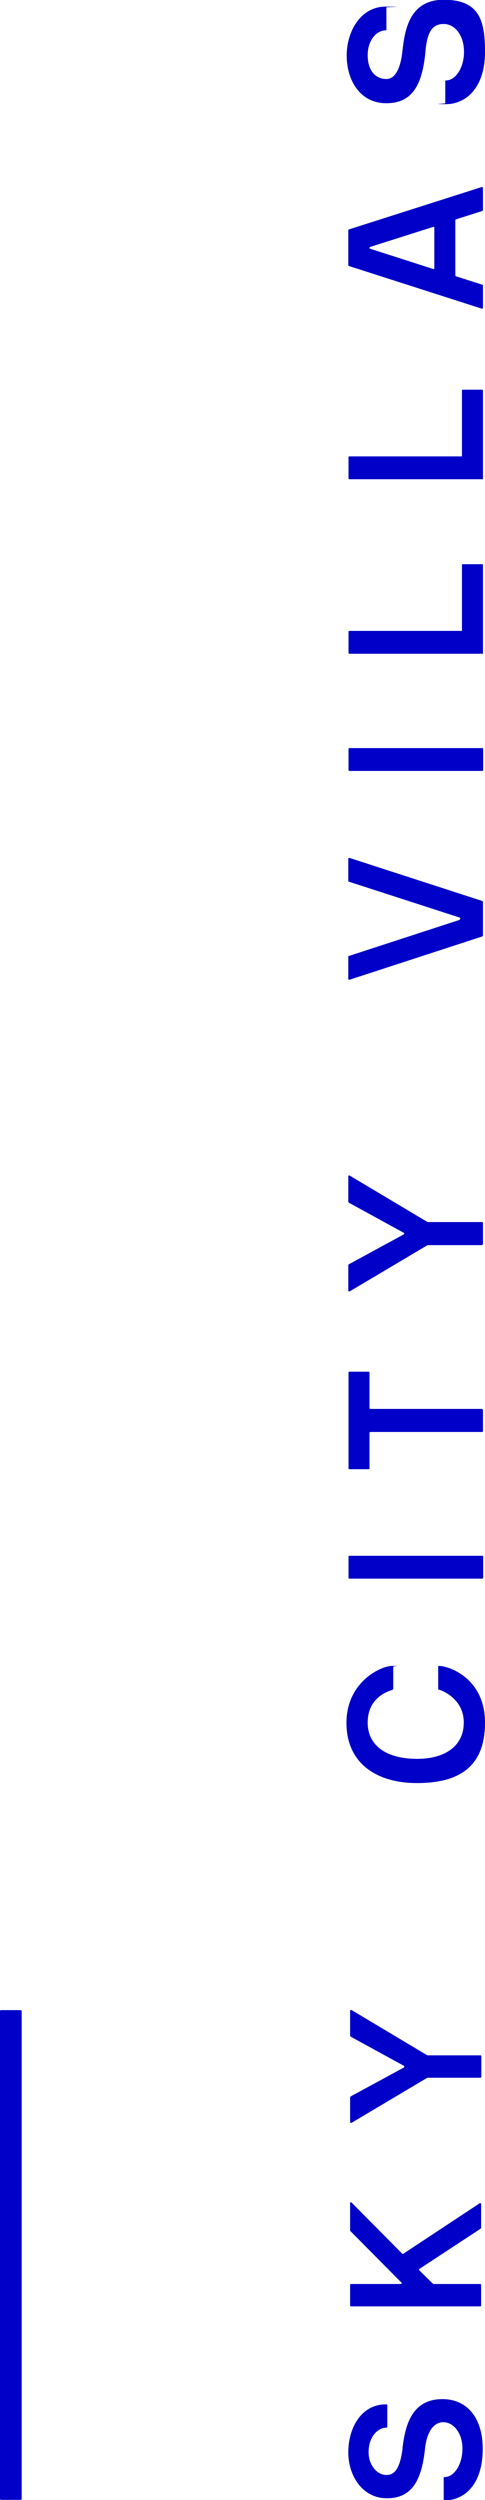 <?xml version="1.0" encoding="UTF-8"?>
<svg id="Vrstva_1" data-name="Vrstva 1" xmlns="http://www.w3.org/2000/svg" version="1.1" viewBox="0 0 212.5 1094.5">
  <defs>
    <style>
      .cls-1 {
        fill: #0000c8;
        stroke-width: 0px;
      }
    </style>
  </defs>
  <g>
    <path class="cls-1" d="M176.4,1071.9c-.8,5.6-2.1,11.7-7.1,11.6-4.4,0-7.9-4.7-7.8-10.2.1-6.8,4.3-10.6,7.8-10.5.2,0,.4-.2.4-.4v-9.5c0-.2-.2-.3-.4-.3-10.6-.2-16.5,9.7-16.7,20.5-.2,10.2,5.8,20.4,16.6,20.6,11.5.2,15.6-8.3,17-21.6.9-8.4,4.4-11.7,8-11.7,4.8,0,8.6,5.2,8.4,12-.1,6.9-3.9,12.1-7.8,12-.2,0-.4.2-.4.4v9.4c0,.2.2.4.4.4,7.7.1,16.5-5.8,16.7-22,.2-13.6-6.5-22.1-17.2-22.3-14.8-.3-16.9,13.2-18,21.7Z"/>
    <path class="cls-1" d="M153.4,964.4v11.9c0,0,0,.2,0,.3l22.5,22.7c.2.2,0,.6-.2.6h-21.9c-.2,0-.4.2-.4.4v9c0,.2.2.4.4.4h56.6c.2,0,.4-.2.4-.4v-9c0-.2-.2-.4-.4-.4h-20.2c-.5,0-.6-.2-.9-.5l-5.7-5.6c0,0,0-.2,0-.4l26.5-17.4c.2-.2.7-.4.7-.7v-10.4c0-.3-.3-.5-.7-.3l-33.3,22c-.2.2-.4.2-.6,0l-22.2-22.4c-.2-.2-.7,0-.7.3Z"/>
    <path class="cls-1" d="M153.4,880.4v10.6c0,.2,0,.5.4.7l23.2,12.7c.2.2.2.5,0,.7l-23.2,12.6c-.3.2-.4.3-.4.6v10.7c0,.3.3.5.7.3l32.8-19.5c.2-.2.4-.2.6-.2h23c.2,0,.4-.2.4-.4v-9c0-.2-.2-.4-.4-.4h-23c-.2,0-.3,0-.6-.2l-32.8-19.6c-.4-.2-.7,0-.7.3Z"/>
    <rect class="cls-1" y="880" width="9.5" height="214.4" rx=".4" ry=".4"/>
  </g>
  <g>
    <path class="cls-1" d="M192.4,739.8c-.3,0-.4-.3-.4-.5v-9.6c0-.3.2-.4.4-.4,3.9,0,20.1,5.1,20.1,24.9s-12,26.4-29.8,26.4-30.9-8.7-30.9-26.4,14.9-24.9,20.1-24.9.4,0,.4.4v9.6c0,.3-.2.4-.4.5-2.5.8-10.8,3.7-10.8,14.3s8.9,15.9,21.6,15.9,20.5-5.9,20.5-15.9-8.7-13.7-10.8-14.4Z"/>
    <path class="cls-1" d="M211.7,690.7c0,.3-.2.4-.4.4h-58.2c-.3,0-.4-.2-.4-.4v-9.2c0-.3.2-.4.4-.4h58.2c.3,0,.4.2.4.4v9.2Z"/>
    <path class="cls-1" d="M211.2,616.9c.3,0,.4.2.4.4v9.2c0,.3-.2.4-.4.4h-48.9c-.3,0-.4.2-.4.4v15.5c0,.3-.2.4-.4.4h-8.4c-.3,0-.4-.2-.4-.4v-41.9c0-.3.2-.4.4-.4h8.4c.3,0,.4.2.4.4v15.5c0,.3.2.4.4.4h48.9Z"/>
    <path class="cls-1" d="M211.2,545.1h-23.6c-.2,0-.3,0-.6.2l-33.7,20c-.3.2-.7,0-.7-.3v-11c0-.3,0-.4.4-.6l23.9-13c.3-.2.3-.5,0-.7l-23.9-13.1c-.3-.2-.4-.4-.4-.7v-10.9c0-.3.3-.6.7-.3l33.7,20.1c.3.2.4.2.6.2h23.6c.3,0,.4.2.4.4v9.2c0,.3-.2.4-.4.4Z"/>
    <path class="cls-1" d="M201.4,402.5c.4-.2.4-.7,0-.8l-48.5-15.7c-.2,0-.3-.3-.3-.4v-9.6c0-.3.3-.5.6-.4l58,18.8c.3,0,.4.3.4.5v14.6c0,.2-.2.4-.4.5l-58,18.9c-.3,0-.6,0-.6-.4v-9.6c0-.2,0-.3.3-.4l48.5-15.8Z"/>
    <path class="cls-1" d="M211.7,337.1c0,.3-.2.4-.4.4h-58.2c-.3,0-.4-.2-.4-.4v-9.2c0-.3.2-.4.4-.4h58.2c.3,0,.4.2.4.4v9.2Z"/>
    <path class="cls-1" d="M211.7,285.8c0,.3-.2.4-.4.4h-58.2c-.3,0-.4-.2-.4-.4v-9.2c0-.3.2-.4.4-.4h49c.3,0,.3,0,.3-.3v-28.5c0-.3.2-.4.4-.4h8.4c.3,0,.4.2.4.4v38.5Z"/>
    <path class="cls-1" d="M211.7,209.4c0,.3-.2.4-.4.4h-58.2c-.3,0-.4-.2-.4-.4v-9.2c0-.3.2-.4.4-.4h49c.3,0,.3,0,.3-.3v-28.5c0-.3.2-.4.4-.4h8.4c.3,0,.4.2.4.4v38.5Z"/>
    <path class="cls-1" d="M199.5,120.4c0,.3.2.5.4.6l1.6.5,9.7,3.1c.3,0,.4.3.4.5v9.6c0,.3-.3.5-.6.4l-58-18.6c-.3,0-.4-.3-.4-.5v-15.1c0-.2.2-.4.4-.5l58-18.5c.3,0,.6,0,.6.4v9.6c0,.2-.2.4-.4.5l-8.8,2.8-2.5.8c-.3,0-.4.3-.4.6v23.7ZM189.9,117.8c.3,0,.4,0,.4-.3v-17.9c0-.3-.2-.3-.4-.3l-27.7,8.8c-.4.2-.4.7,0,.8l27.7,8.9Z"/>
    <path class="cls-1" d="M212.5,22.6c0,16.7-9.1,23-17,23s-.4-.2-.4-.4v-9.6c0-.3.2-.4.4-.4,4,0,7.8-5.4,7.8-12.5s-3.9-12.2-8.9-12.2-7.3,3.5-8,12.2c-1.3,13.7-5.3,22.5-17.1,22.5s-17.4-10.4-17.4-20.9,6.1-21.4,17-21.4.4.2.4.3v9.7c0,.3-.2.4-.4.4-3.6,0-7.8,3.9-7.8,10.9s3.7,10.4,8.2,10.4,6.4-6.3,7-12.1c1-8.8,2.8-22.6,18.1-22.6s18.1,8.6,18.1,22.6Z"/>
  </g>
</svg>
